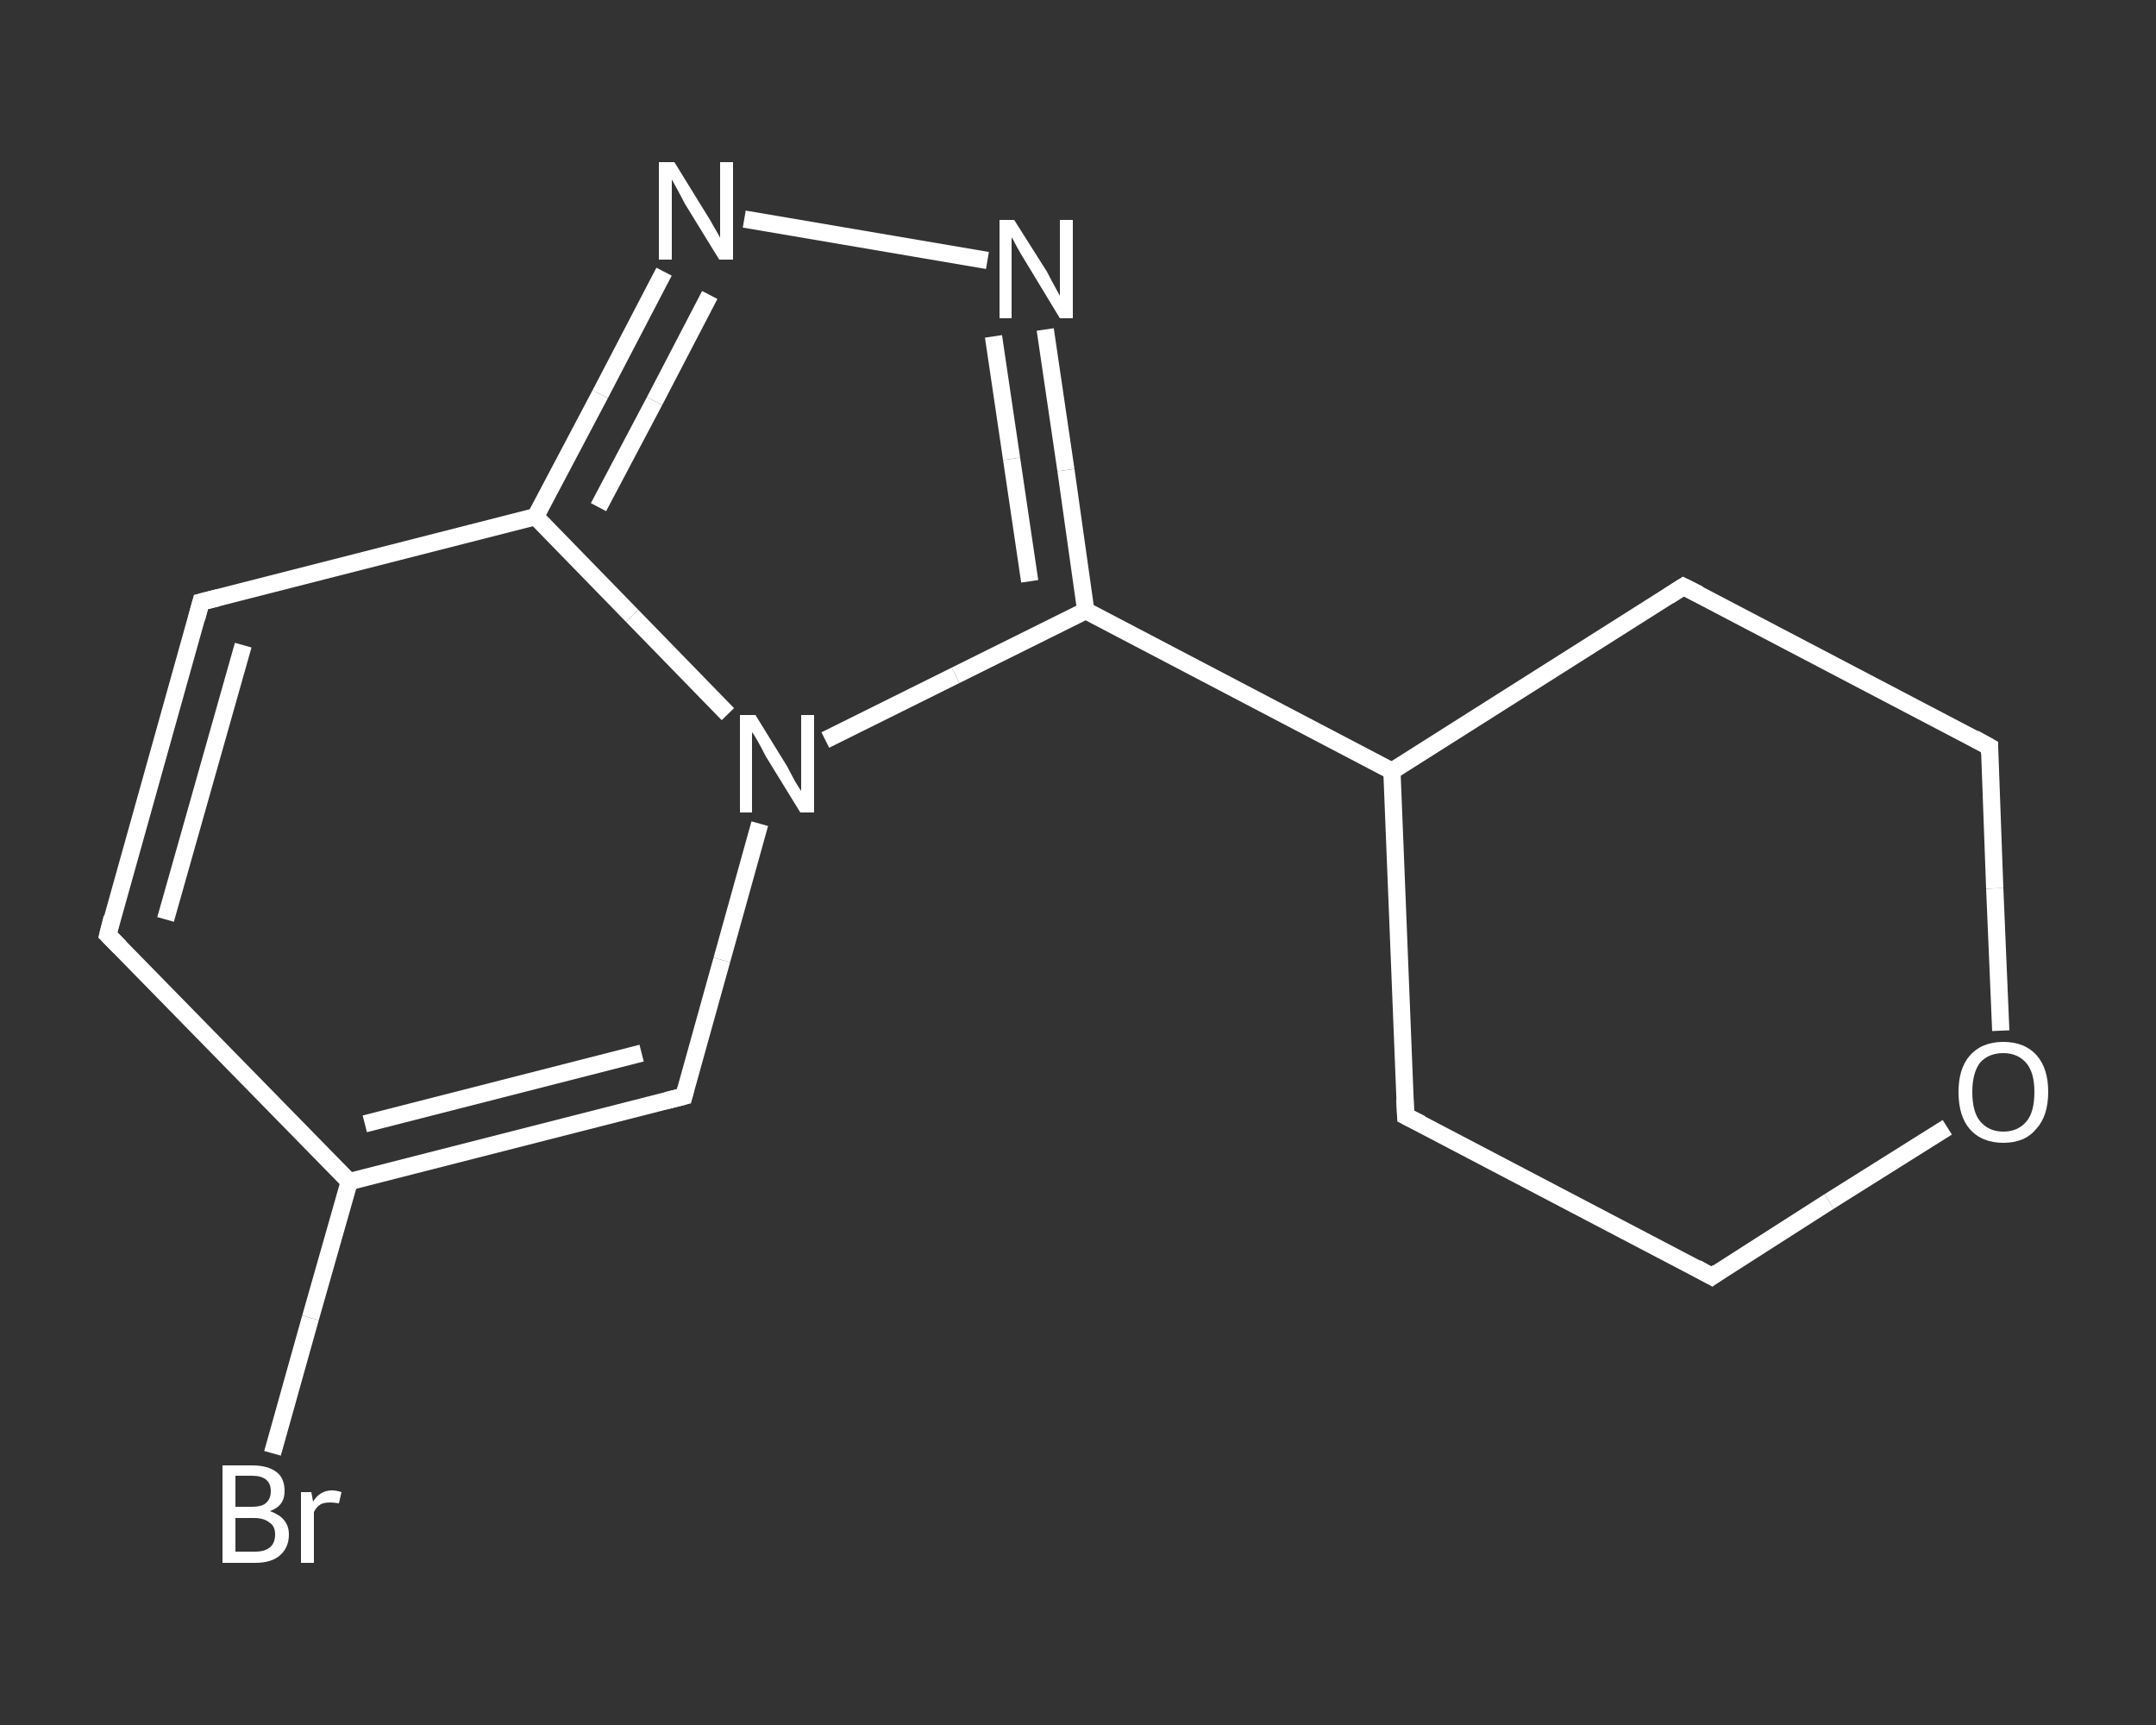 <?xml version='1.0' encoding='iso-8859-1'?>
<svg version='1.1' baseProfile='full'
              xmlns='http://www.w3.org/2000/svg'
                      xmlns:rdkit='http://www.rdkit.org/xml'
                      xmlns:xlink='http://www.w3.org/1999/xlink'
                  xml:space='preserve'
width='250px' height='200px' viewBox='0 0 250 200'>
<rect x="0" y="0" width="250" height="200" fill="#333333" stroke="none"/>
<!-- END OF HEADER -->
<rect style='opacity:1.0;fill:transparent;stroke:none' width='250.0' height='200.0' x='0.0' y='0.0'> </rect>
<path class='bond-0 atom-0 atom-1' d='M 31.6,168.5 L 36.0,152.8' style='fill:none;fill-rule:evenodd;stroke:#FFFFFF;stroke-width:2.0px;stroke-linecap:butt;stroke-linejoin:miter;stroke-opacity:1' />
<path class='bond-0 atom-0 atom-1' d='M 36.0,152.8 L 40.5,137.0' style='fill:none;fill-rule:evenodd;stroke:#FFFFFF;stroke-width:2.0px;stroke-linecap:butt;stroke-linejoin:miter;stroke-opacity:1' />
<path class='bond-1 atom-1 atom-2' d='M 40.5,137.0 L 12.5,108.4' style='fill:none;fill-rule:evenodd;stroke:#FFFFFF;stroke-width:2.0px;stroke-linecap:butt;stroke-linejoin:miter;stroke-opacity:1' />
<path class='bond-2 atom-2 atom-3' d='M 12.5,108.4 L 23.3,69.8' style='fill:none;fill-rule:evenodd;stroke:#FFFFFF;stroke-width:2.0px;stroke-linecap:butt;stroke-linejoin:miter;stroke-opacity:1' />
<path class='bond-2 atom-2 atom-3' d='M 19.2,106.6 L 28.2,74.8' style='fill:none;fill-rule:evenodd;stroke:#FFFFFF;stroke-width:2.0px;stroke-linecap:butt;stroke-linejoin:miter;stroke-opacity:1' />
<path class='bond-3 atom-3 atom-4' d='M 23.3,69.8 L 62.1,59.9' style='fill:none;fill-rule:evenodd;stroke:#FFFFFF;stroke-width:2.0px;stroke-linecap:butt;stroke-linejoin:miter;stroke-opacity:1' />
<path class='bond-4 atom-4 atom-5' d='M 62.1,59.9 L 69.6,45.7' style='fill:none;fill-rule:evenodd;stroke:#FFFFFF;stroke-width:2.0px;stroke-linecap:butt;stroke-linejoin:miter;stroke-opacity:1' />
<path class='bond-4 atom-4 atom-5' d='M 69.6,45.7 L 77.0,31.5' style='fill:none;fill-rule:evenodd;stroke:#FFFFFF;stroke-width:2.0px;stroke-linecap:butt;stroke-linejoin:miter;stroke-opacity:1' />
<path class='bond-4 atom-4 atom-5' d='M 69.4,58.8 L 75.9,46.5' style='fill:none;fill-rule:evenodd;stroke:#FFFFFF;stroke-width:2.0px;stroke-linecap:butt;stroke-linejoin:miter;stroke-opacity:1' />
<path class='bond-4 atom-4 atom-5' d='M 75.9,46.5 L 82.3,34.2' style='fill:none;fill-rule:evenodd;stroke:#FFFFFF;stroke-width:2.0px;stroke-linecap:butt;stroke-linejoin:miter;stroke-opacity:1' />
<path class='bond-5 atom-5 atom-6' d='M 86.3,25.4 L 114.5,30.2' style='fill:none;fill-rule:evenodd;stroke:#FFFFFF;stroke-width:2.0px;stroke-linecap:butt;stroke-linejoin:miter;stroke-opacity:1' />
<path class='bond-6 atom-6 atom-7' d='M 121.2,38.2 L 123.6,54.5' style='fill:none;fill-rule:evenodd;stroke:#FFFFFF;stroke-width:2.0px;stroke-linecap:butt;stroke-linejoin:miter;stroke-opacity:1' />
<path class='bond-6 atom-6 atom-7' d='M 123.6,54.5 L 125.9,70.8' style='fill:none;fill-rule:evenodd;stroke:#FFFFFF;stroke-width:2.0px;stroke-linecap:butt;stroke-linejoin:miter;stroke-opacity:1' />
<path class='bond-6 atom-6 atom-7' d='M 115.2,39.0 L 117.3,53.2' style='fill:none;fill-rule:evenodd;stroke:#FFFFFF;stroke-width:2.0px;stroke-linecap:butt;stroke-linejoin:miter;stroke-opacity:1' />
<path class='bond-6 atom-6 atom-7' d='M 117.3,53.2 L 119.4,67.4' style='fill:none;fill-rule:evenodd;stroke:#FFFFFF;stroke-width:2.0px;stroke-linecap:butt;stroke-linejoin:miter;stroke-opacity:1' />
<path class='bond-7 atom-7 atom-8' d='M 125.9,70.8 L 161.4,89.4' style='fill:none;fill-rule:evenodd;stroke:#FFFFFF;stroke-width:2.0px;stroke-linecap:butt;stroke-linejoin:miter;stroke-opacity:1' />
<path class='bond-8 atom-8 atom-9' d='M 161.4,89.4 L 163.0,129.4' style='fill:none;fill-rule:evenodd;stroke:#FFFFFF;stroke-width:2.0px;stroke-linecap:butt;stroke-linejoin:miter;stroke-opacity:1' />
<path class='bond-9 atom-9 atom-10' d='M 163.0,129.4 L 198.5,148.0' style='fill:none;fill-rule:evenodd;stroke:#FFFFFF;stroke-width:2.0px;stroke-linecap:butt;stroke-linejoin:miter;stroke-opacity:1' />
<path class='bond-10 atom-10 atom-11' d='M 198.5,148.0 L 212.1,139.3' style='fill:none;fill-rule:evenodd;stroke:#FFFFFF;stroke-width:2.0px;stroke-linecap:butt;stroke-linejoin:miter;stroke-opacity:1' />
<path class='bond-10 atom-10 atom-11' d='M 212.1,139.3 L 225.8,130.7' style='fill:none;fill-rule:evenodd;stroke:#FFFFFF;stroke-width:2.0px;stroke-linecap:butt;stroke-linejoin:miter;stroke-opacity:1' />
<path class='bond-11 atom-11 atom-12' d='M 232.0,119.5 L 231.3,103.0' style='fill:none;fill-rule:evenodd;stroke:#FFFFFF;stroke-width:2.0px;stroke-linecap:butt;stroke-linejoin:miter;stroke-opacity:1' />
<path class='bond-11 atom-11 atom-12' d='M 231.3,103.0 L 230.7,86.6' style='fill:none;fill-rule:evenodd;stroke:#FFFFFF;stroke-width:2.0px;stroke-linecap:butt;stroke-linejoin:miter;stroke-opacity:1' />
<path class='bond-12 atom-12 atom-13' d='M 230.7,86.6 L 195.2,68.0' style='fill:none;fill-rule:evenodd;stroke:#FFFFFF;stroke-width:2.0px;stroke-linecap:butt;stroke-linejoin:miter;stroke-opacity:1' />
<path class='bond-13 atom-7 atom-14' d='M 125.9,70.8 L 110.8,78.3' style='fill:none;fill-rule:evenodd;stroke:#FFFFFF;stroke-width:2.0px;stroke-linecap:butt;stroke-linejoin:miter;stroke-opacity:1' />
<path class='bond-13 atom-7 atom-14' d='M 110.8,78.3 L 95.7,85.8' style='fill:none;fill-rule:evenodd;stroke:#FFFFFF;stroke-width:2.0px;stroke-linecap:butt;stroke-linejoin:miter;stroke-opacity:1' />
<path class='bond-14 atom-14 atom-15' d='M 88.1,95.5 L 83.7,111.3' style='fill:none;fill-rule:evenodd;stroke:#FFFFFF;stroke-width:2.0px;stroke-linecap:butt;stroke-linejoin:miter;stroke-opacity:1' />
<path class='bond-14 atom-14 atom-15' d='M 83.7,111.3 L 79.3,127.1' style='fill:none;fill-rule:evenodd;stroke:#FFFFFF;stroke-width:2.0px;stroke-linecap:butt;stroke-linejoin:miter;stroke-opacity:1' />
<path class='bond-15 atom-15 atom-1' d='M 79.3,127.1 L 40.5,137.0' style='fill:none;fill-rule:evenodd;stroke:#FFFFFF;stroke-width:2.0px;stroke-linecap:butt;stroke-linejoin:miter;stroke-opacity:1' />
<path class='bond-15 atom-15 atom-1' d='M 74.4,122.1 L 42.3,130.3' style='fill:none;fill-rule:evenodd;stroke:#FFFFFF;stroke-width:2.0px;stroke-linecap:butt;stroke-linejoin:miter;stroke-opacity:1' />
<path class='bond-16 atom-14 atom-4' d='M 84.4,82.8 L 73.3,71.4' style='fill:none;fill-rule:evenodd;stroke:#FFFFFF;stroke-width:2.0px;stroke-linecap:butt;stroke-linejoin:miter;stroke-opacity:1' />
<path class='bond-16 atom-14 atom-4' d='M 73.3,71.4 L 62.1,59.9' style='fill:none;fill-rule:evenodd;stroke:#FFFFFF;stroke-width:2.0px;stroke-linecap:butt;stroke-linejoin:miter;stroke-opacity:1' />
<path class='bond-17 atom-13 atom-8' d='M 195.2,68.0 L 161.4,89.4' style='fill:none;fill-rule:evenodd;stroke:#FFFFFF;stroke-width:2.0px;stroke-linecap:butt;stroke-linejoin:miter;stroke-opacity:1' />
<path d='M 13.9,109.8 L 12.5,108.4 L 13.0,106.4' style='fill:none;stroke:#FFFFFF;stroke-width:2.0px;stroke-linecap:butt;stroke-linejoin:miter;stroke-opacity:1;' />
<path d='M 22.8,71.7 L 23.3,69.8 L 25.3,69.3' style='fill:none;stroke:#FFFFFF;stroke-width:2.0px;stroke-linecap:butt;stroke-linejoin:miter;stroke-opacity:1;' />
<path d='M 162.9,127.4 L 163.0,129.4 L 164.8,130.3' style='fill:none;stroke:#FFFFFF;stroke-width:2.0px;stroke-linecap:butt;stroke-linejoin:miter;stroke-opacity:1;' />
<path d='M 196.7,147.0 L 198.5,148.0 L 199.2,147.5' style='fill:none;stroke:#FFFFFF;stroke-width:2.0px;stroke-linecap:butt;stroke-linejoin:miter;stroke-opacity:1;' />
<path d='M 230.7,87.4 L 230.7,86.6 L 228.9,85.6' style='fill:none;stroke:#FFFFFF;stroke-width:2.0px;stroke-linecap:butt;stroke-linejoin:miter;stroke-opacity:1;' />
<path d='M 197.0,68.9 L 195.2,68.0 L 193.5,69.1' style='fill:none;stroke:#FFFFFF;stroke-width:2.0px;stroke-linecap:butt;stroke-linejoin:miter;stroke-opacity:1;' />
<path d='M 79.5,126.3 L 79.3,127.1 L 77.3,127.6' style='fill:none;stroke:#FFFFFF;stroke-width:2.0px;stroke-linecap:butt;stroke-linejoin:miter;stroke-opacity:1;' />
<path class='atom-0' d='M 31.3 175.2
Q 32.4 175.6, 32.9 176.2
Q 33.5 176.9, 33.5 177.9
Q 33.5 179.4, 32.5 180.3
Q 31.5 181.2, 29.6 181.2
L 25.8 181.2
L 25.8 169.9
L 29.2 169.9
Q 31.1 169.9, 32.1 170.7
Q 33.0 171.4, 33.0 172.9
Q 33.0 174.6, 31.3 175.2
M 27.3 171.1
L 27.3 174.7
L 29.2 174.7
Q 30.3 174.7, 30.8 174.3
Q 31.4 173.8, 31.4 172.9
Q 31.4 171.1, 29.2 171.1
L 27.3 171.1
M 29.6 179.9
Q 30.7 179.9, 31.3 179.4
Q 31.9 178.9, 31.9 177.9
Q 31.9 176.9, 31.2 176.5
Q 30.6 176.0, 29.4 176.0
L 27.3 176.0
L 27.3 179.9
L 29.6 179.9
' fill='#FFFFFF'/>
<path class='atom-0' d='M 36.1 173.0
L 36.3 174.1
Q 37.1 172.8, 38.5 172.8
Q 39.0 172.8, 39.6 173.0
L 39.3 174.3
Q 38.7 174.2, 38.3 174.2
Q 37.6 174.2, 37.2 174.4
Q 36.7 174.7, 36.4 175.3
L 36.4 181.2
L 34.9 181.2
L 34.9 173.0
L 36.1 173.0
' fill='#FFFFFF'/>
<path class='atom-5' d='M 78.2 18.8
L 81.9 24.8
Q 82.3 25.4, 82.9 26.5
Q 83.5 27.5, 83.5 27.6
L 83.5 18.8
L 85.0 18.8
L 85.0 30.1
L 83.4 30.1
L 79.4 23.6
Q 79.0 22.8, 78.5 21.9
Q 78.0 21.0, 77.9 20.8
L 77.9 30.1
L 76.4 30.1
L 76.4 18.8
L 78.2 18.8
' fill='#FFFFFF'/>
<path class='atom-6' d='M 117.6 25.5
L 121.4 31.5
Q 121.7 32.1, 122.3 33.2
Q 122.9 34.3, 122.9 34.3
L 122.9 25.5
L 124.4 25.5
L 124.4 36.9
L 122.9 36.9
L 118.9 30.3
Q 118.4 29.5, 117.9 28.6
Q 117.5 27.8, 117.3 27.5
L 117.3 36.9
L 115.9 36.9
L 115.9 25.5
L 117.6 25.5
' fill='#FFFFFF'/>
<path class='atom-11' d='M 227.1 126.6
Q 227.1 123.9, 228.4 122.4
Q 229.8 120.8, 232.3 120.8
Q 234.8 120.8, 236.2 122.4
Q 237.5 123.9, 237.5 126.6
Q 237.5 129.4, 236.1 130.9
Q 234.8 132.5, 232.3 132.5
Q 229.8 132.5, 228.4 130.9
Q 227.1 129.4, 227.1 126.6
M 232.3 131.2
Q 234.0 131.2, 235.0 130.0
Q 235.9 128.9, 235.9 126.6
Q 235.9 124.4, 235.0 123.3
Q 234.0 122.1, 232.3 122.1
Q 230.6 122.1, 229.6 123.2
Q 228.7 124.4, 228.7 126.6
Q 228.7 128.9, 229.6 130.0
Q 230.6 131.2, 232.3 131.2
' fill='#FFFFFF'/>
<path class='atom-14' d='M 87.6 82.9
L 91.3 88.9
Q 91.6 89.5, 92.2 90.6
Q 92.8 91.6, 92.9 91.7
L 92.9 82.9
L 94.4 82.9
L 94.4 94.2
L 92.8 94.2
L 88.8 87.7
Q 88.4 86.9, 87.9 86.0
Q 87.4 85.1, 87.2 84.9
L 87.2 94.2
L 85.8 94.2
L 85.8 82.9
L 87.6 82.9
' fill='#FFFFFF'/>
</svg>
